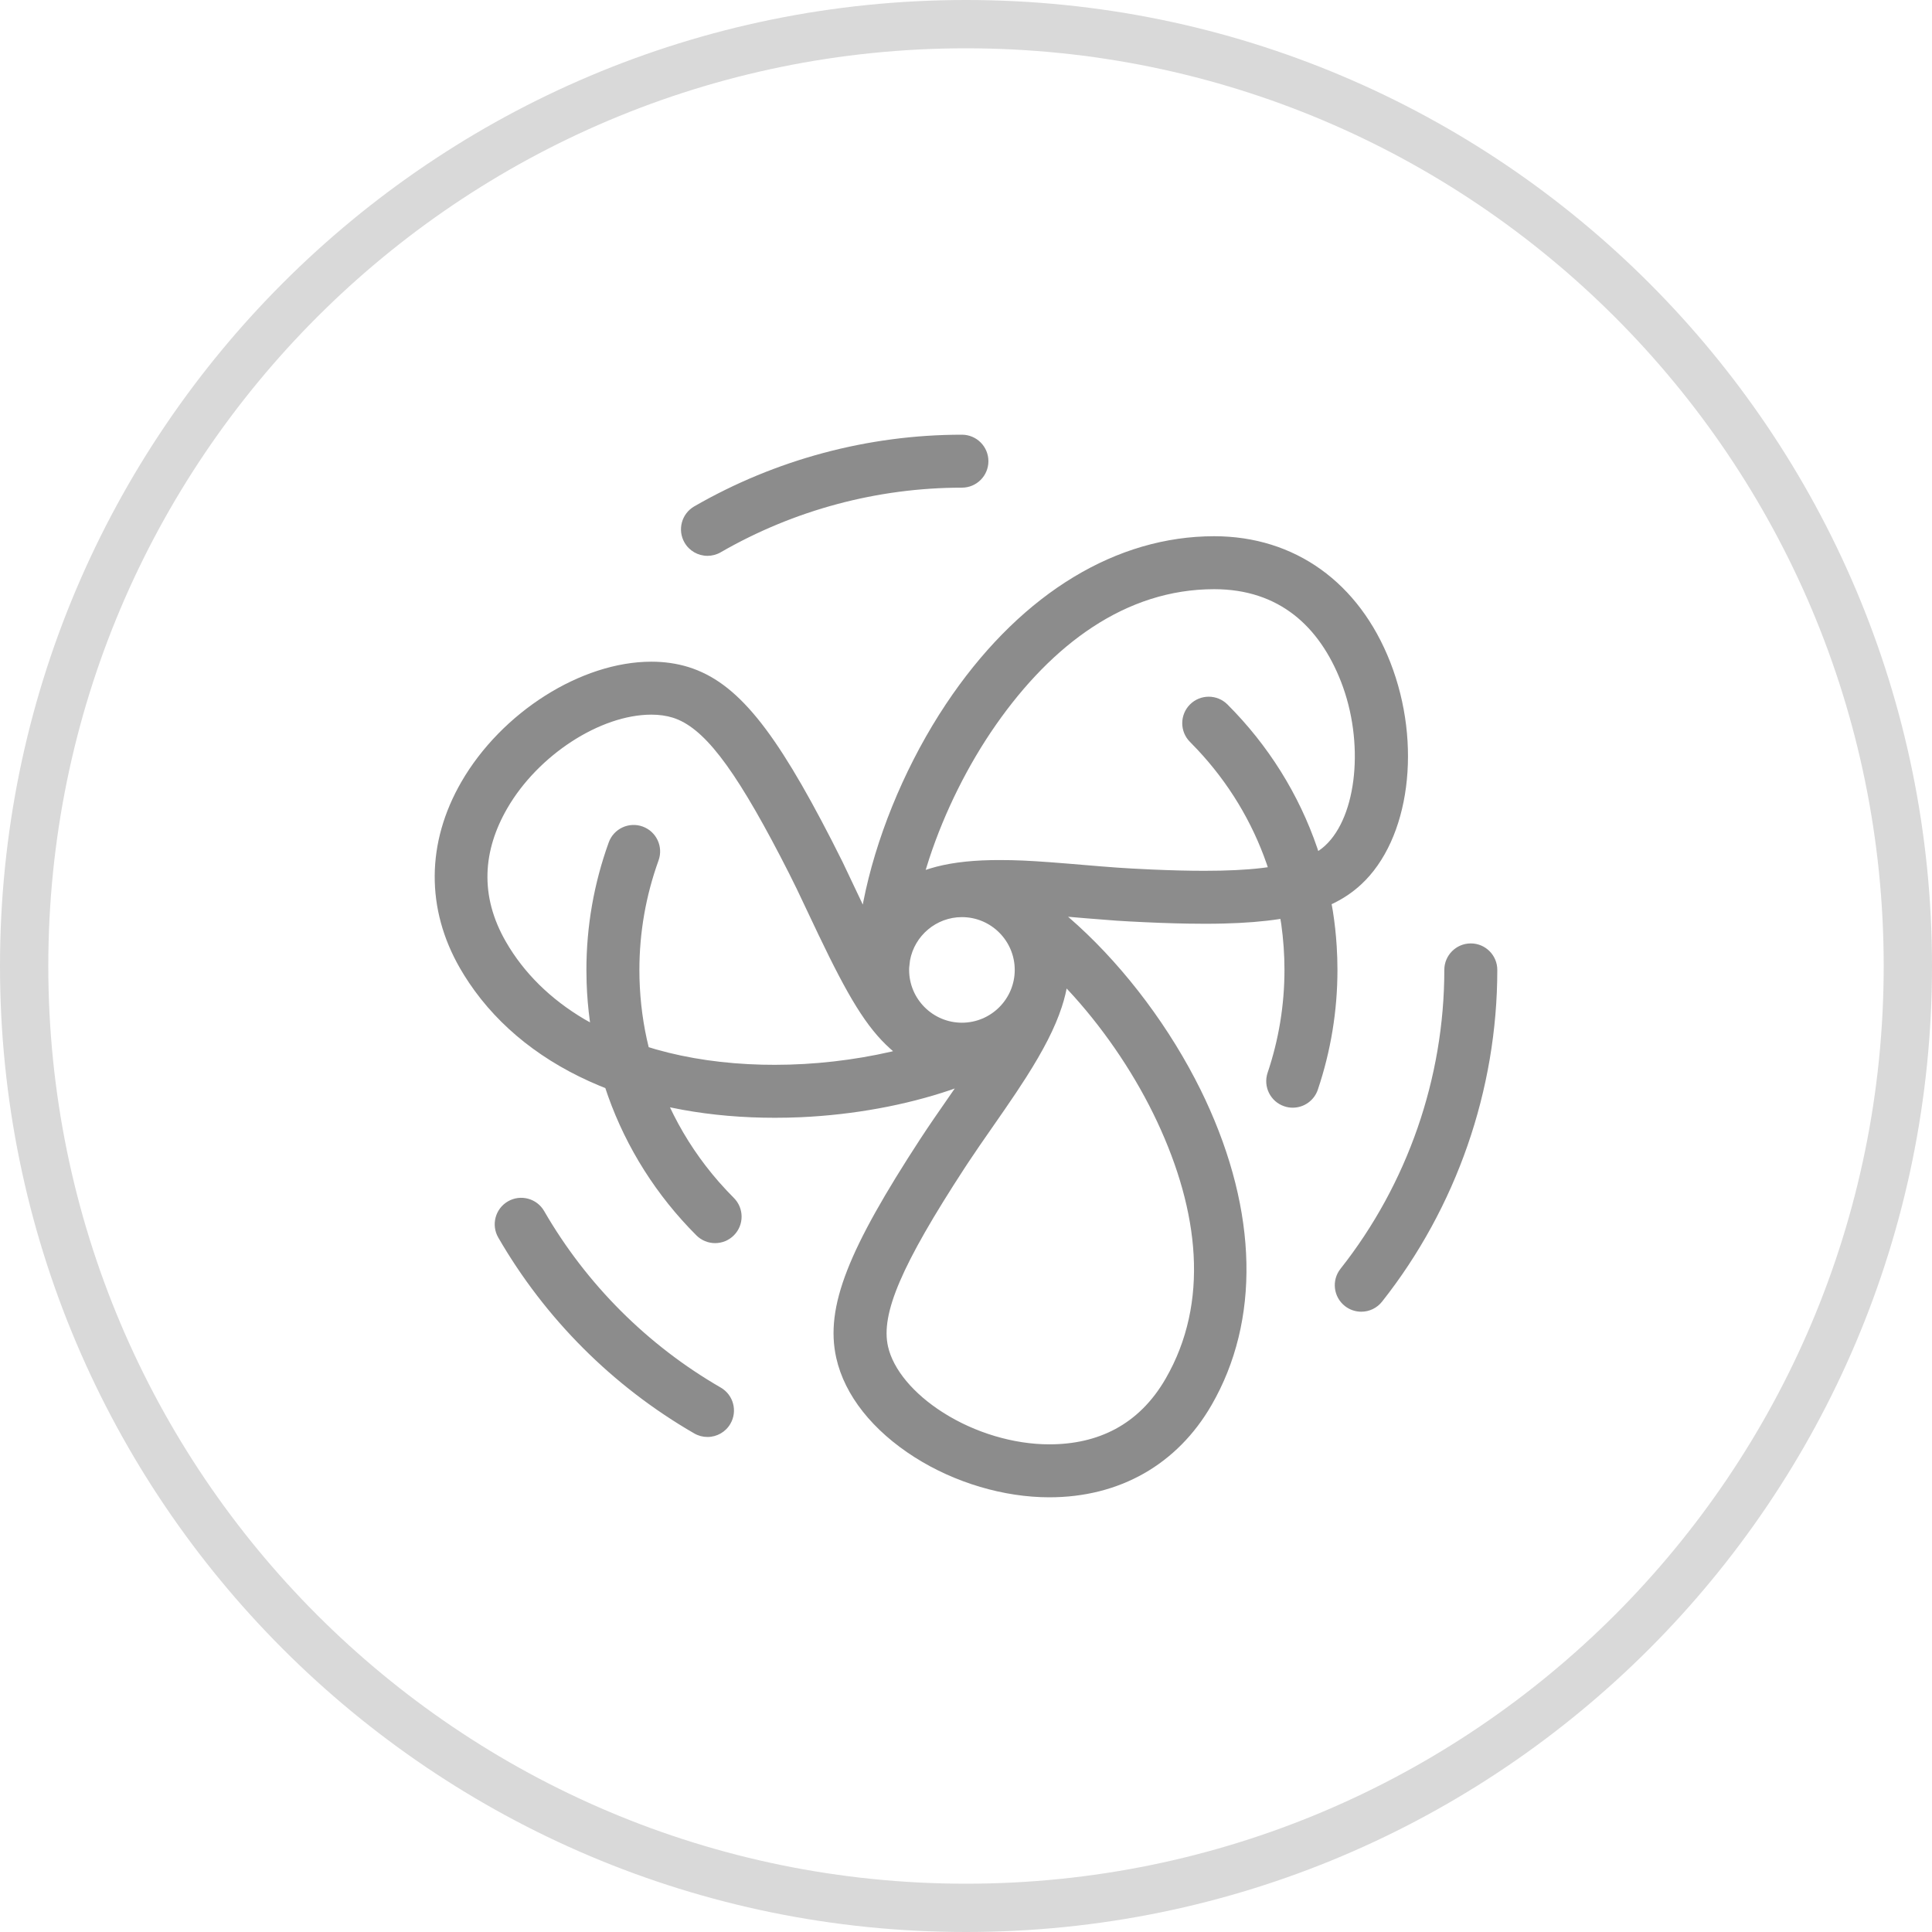 <?xml version="1.0" encoding="UTF-8"?>
<svg width="80px" height="80px" viewBox="0 0 80 80" version="1.1" xmlns="http://www.w3.org/2000/svg" xmlns:xlink="http://www.w3.org/1999/xlink">
    <!-- Generator: Sketch 61 (89581) - https://sketch.com -->
    <title>ic-power</title>
    <desc>Created with Sketch.</desc>
    <g id="Page-1" stroke="none" stroke-width="1" fill="none" fill-rule="evenodd">
        <g id="Иконки" transform="translate(-484, -222)" fill-rule="nonzero">
            <g id="3" transform="translate(484, 222)">
                <g id="ic-power">
                    <path d="M40,0 C17.909,0 0,17.909 0,40 C0,62.091 17.909,80 40,80 C62.091,80 80,62.091 80,40 C80,17.909 62.091,0 40,0 Z M40,2 C60.987,2 78,19.013 78,40 C78,60.987 60.987,78 40,78 C19.013,78 2,60.987 2,40 C2,19.013 19.013,2 40,2 Z" id="Oval" fill="#D9D9D9"></path>
                    <path d="M50.276,22.204 C53.611,22.204 56.276,24.114 57.57,27.425 C58.893,30.812 58.384,34.76 56.355,36.63 C56.025,36.935 55.652,37.19 55.225,37.4 L55.14,37.439 L55.191,37.728 C55.267,38.21 55.32,38.695 55.35,39.183 L55.373,39.672 L55.381,40.162 C55.381,41.852 55.107,43.52 54.569,45.12 C54.417,45.57 53.996,45.867 53.529,45.867 C53.411,45.867 53.293,45.848 53.179,45.809 C52.605,45.616 52.296,44.994 52.489,44.42 C52.952,43.046 53.187,41.613 53.187,40.162 C53.187,39.528 53.142,38.897 53.055,38.274 L53.018,38.049 L52.987,38.055 C52.317,38.158 51.551,38.22 50.663,38.242 L50.275,38.249 L49.871,38.251 L49.184,38.245 C48.469,38.233 47.667,38.203 46.753,38.154 L46.221,38.122 L44.992,38.026 L44.227,37.961 L44.26,37.989 C46.276,39.732 48.157,42.135 49.483,44.673 L49.712,45.122 L49.907,45.528 C52.087,50.191 52.185,54.688 50.166,58.184 C48.746,60.642 46.356,62 43.451,62 C41.565,62 39.537,61.397 37.88,60.346 C36.134,59.237 34.976,57.78 34.629,56.234 C34.15,54.107 35.155,51.693 38.109,47.159 L38.386,46.741 L38.668,46.325 L39.535,45.071 L39.362,45.133 C37.487,45.769 35.337,46.161 33.171,46.261 L32.629,46.279 L32.087,46.285 C30.758,46.285 29.481,46.175 28.274,45.956 L27.742,45.852 L27.898,46.172 C28.399,47.164 29.025,48.092 29.764,48.937 L30.088,49.294 L30.387,49.603 C30.815,50.031 30.815,50.726 30.387,51.154 C30.179,51.362 29.9,51.475 29.611,51.475 C29.323,51.475 29.044,51.362 28.836,51.154 C27.186,49.504 25.943,47.538 25.175,45.377 L25.065,45.054 L24.822,44.957 C22.512,43.998 20.671,42.55 19.426,40.7 L19.224,40.388 L19.051,40.099 C17.632,37.641 17.651,34.892 19.103,32.378 C20.77,29.491 24.069,27.399 26.973,27.399 C27.515,27.399 28.032,27.474 28.509,27.622 C30.536,28.255 32.096,30.241 34.438,34.798 L34.889,35.692 L35.727,37.457 L35.749,37.335 C36.255,34.761 37.376,31.986 38.878,29.605 L39.164,29.164 L39.442,28.756 C42.391,24.537 46.239,22.204 50.276,22.204 Z M44.168,40.932 L44.115,41.175 C44.074,41.347 44.024,41.521 43.966,41.698 C43.681,42.568 43.202,43.492 42.49,44.611 L42.08,45.239 C41.937,45.453 41.783,45.679 41.601,45.944 L40.56,47.445 L40.087,48.146 L39.948,48.357 C37.32,52.39 36.466,54.406 36.77,55.753 C36.983,56.701 37.814,57.706 39.057,58.495 C40.37,59.328 41.974,59.807 43.451,59.807 C45.449,59.807 47.155,59.012 48.266,57.088 C50.096,53.919 49.643,50.142 47.92,46.457 C47.053,44.603 45.838,42.784 44.466,41.256 L44.168,40.932 Z M21.034,49.745 C21.558,49.443 22.229,49.622 22.532,50.147 C24.283,53.178 26.812,55.706 29.844,57.456 C30.369,57.759 30.548,58.43 30.245,58.954 C30.047,59.297 29.684,59.502 29.295,59.502 C29.104,59.502 28.916,59.453 28.747,59.355 C25.381,57.413 22.575,54.608 20.632,51.244 C20.329,50.719 20.509,50.048 21.034,49.745 Z M60.903,39.065 C61.509,39.065 62,39.556 62,40.162 C62,45.125 60.306,50.003 57.228,53.898 C57.017,54.165 56.7,54.315 56.367,54.315 C56.122,54.315 55.884,54.234 55.688,54.079 C55.212,53.703 55.131,53.014 55.507,52.538 C58.279,49.03 59.806,44.634 59.806,40.162 C59.806,39.556 60.297,39.065 60.903,39.065 Z M26.973,29.592 C24.86,29.592 22.28,31.263 21.003,33.474 C20.004,35.204 19.84,37.078 20.952,39.002 C21.696,40.291 22.794,41.371 24.195,42.201 L24.432,42.334 L24.427,42.301 C24.355,41.772 24.309,41.238 24.291,40.701 L24.282,40.162 C24.282,38.357 24.593,36.581 25.206,34.884 C25.411,34.314 26.04,34.019 26.61,34.225 C27.18,34.431 27.475,35.059 27.269,35.629 C26.743,37.087 26.476,38.612 26.476,40.162 C26.476,41.133 26.579,42.094 26.783,43.03 L26.861,43.361 L27.17,43.455 C28.507,43.834 29.982,44.047 31.558,44.086 L32.088,44.092 C33.694,44.092 35.353,43.902 36.896,43.548 L36.979,43.527 L36.867,43.429 C35.873,42.538 35.112,41.256 33.895,38.711 L32.985,36.793 C32.876,36.568 32.779,36.373 32.674,36.166 L32.319,35.474 C30.347,31.685 29.101,30.105 27.856,29.716 C27.592,29.634 27.295,29.592 26.973,29.592 Z M39.831,37.976 C38.769,37.976 37.869,38.743 37.681,39.769 L37.647,40.069 L37.645,40.162 C37.645,41.367 38.626,42.348 39.831,42.348 C41.037,42.348 42.018,41.367 42.018,40.162 C42.018,38.957 41.037,37.976 39.831,37.976 Z M50.276,24.397 C46.616,24.397 43.571,26.678 41.24,30.012 C40.08,31.672 39.12,33.608 38.483,35.538 L38.33,36.022 L38.51,35.963 C39.21,35.749 40.038,35.636 41.041,35.616 L41.382,35.613 L41.888,35.618 C42.508,35.632 43.16,35.674 44.199,35.759 L45.582,35.874 C46.084,35.915 46.492,35.944 46.872,35.964 L47.72,36.006 C48.533,36.041 49.242,36.058 49.871,36.058 C50.804,36.058 51.587,36.021 52.246,35.943 L52.496,35.91 L52.452,35.776 C51.843,34.02 50.869,32.41 49.578,31.035 L49.275,30.721 C48.847,30.293 48.847,29.599 49.275,29.17 C49.703,28.742 50.398,28.742 50.826,29.17 C52.52,30.863 53.784,32.889 54.546,35.116 L54.585,35.237 L54.621,35.215 L54.75,35.119 L54.869,35.017 C56.195,33.795 56.507,30.732 55.527,28.223 C54.636,25.945 52.972,24.397 50.276,24.397 Z M39.831,18 C40.437,18 40.928,18.491 40.928,19.097 C40.928,19.702 40.437,20.193 39.831,20.193 C36.33,20.193 32.876,21.119 29.843,22.869 C29.675,22.966 29.486,23.016 29.296,23.016 C28.906,23.016 28.543,22.811 28.345,22.468 C28.042,21.943 28.222,21.272 28.746,20.969 C32.112,19.027 35.945,18 39.831,18 Z" id="Combined-Shape" fill="#8C8C8C"></path>
                </g>
            </g>
        </g>
    </g>
</svg>